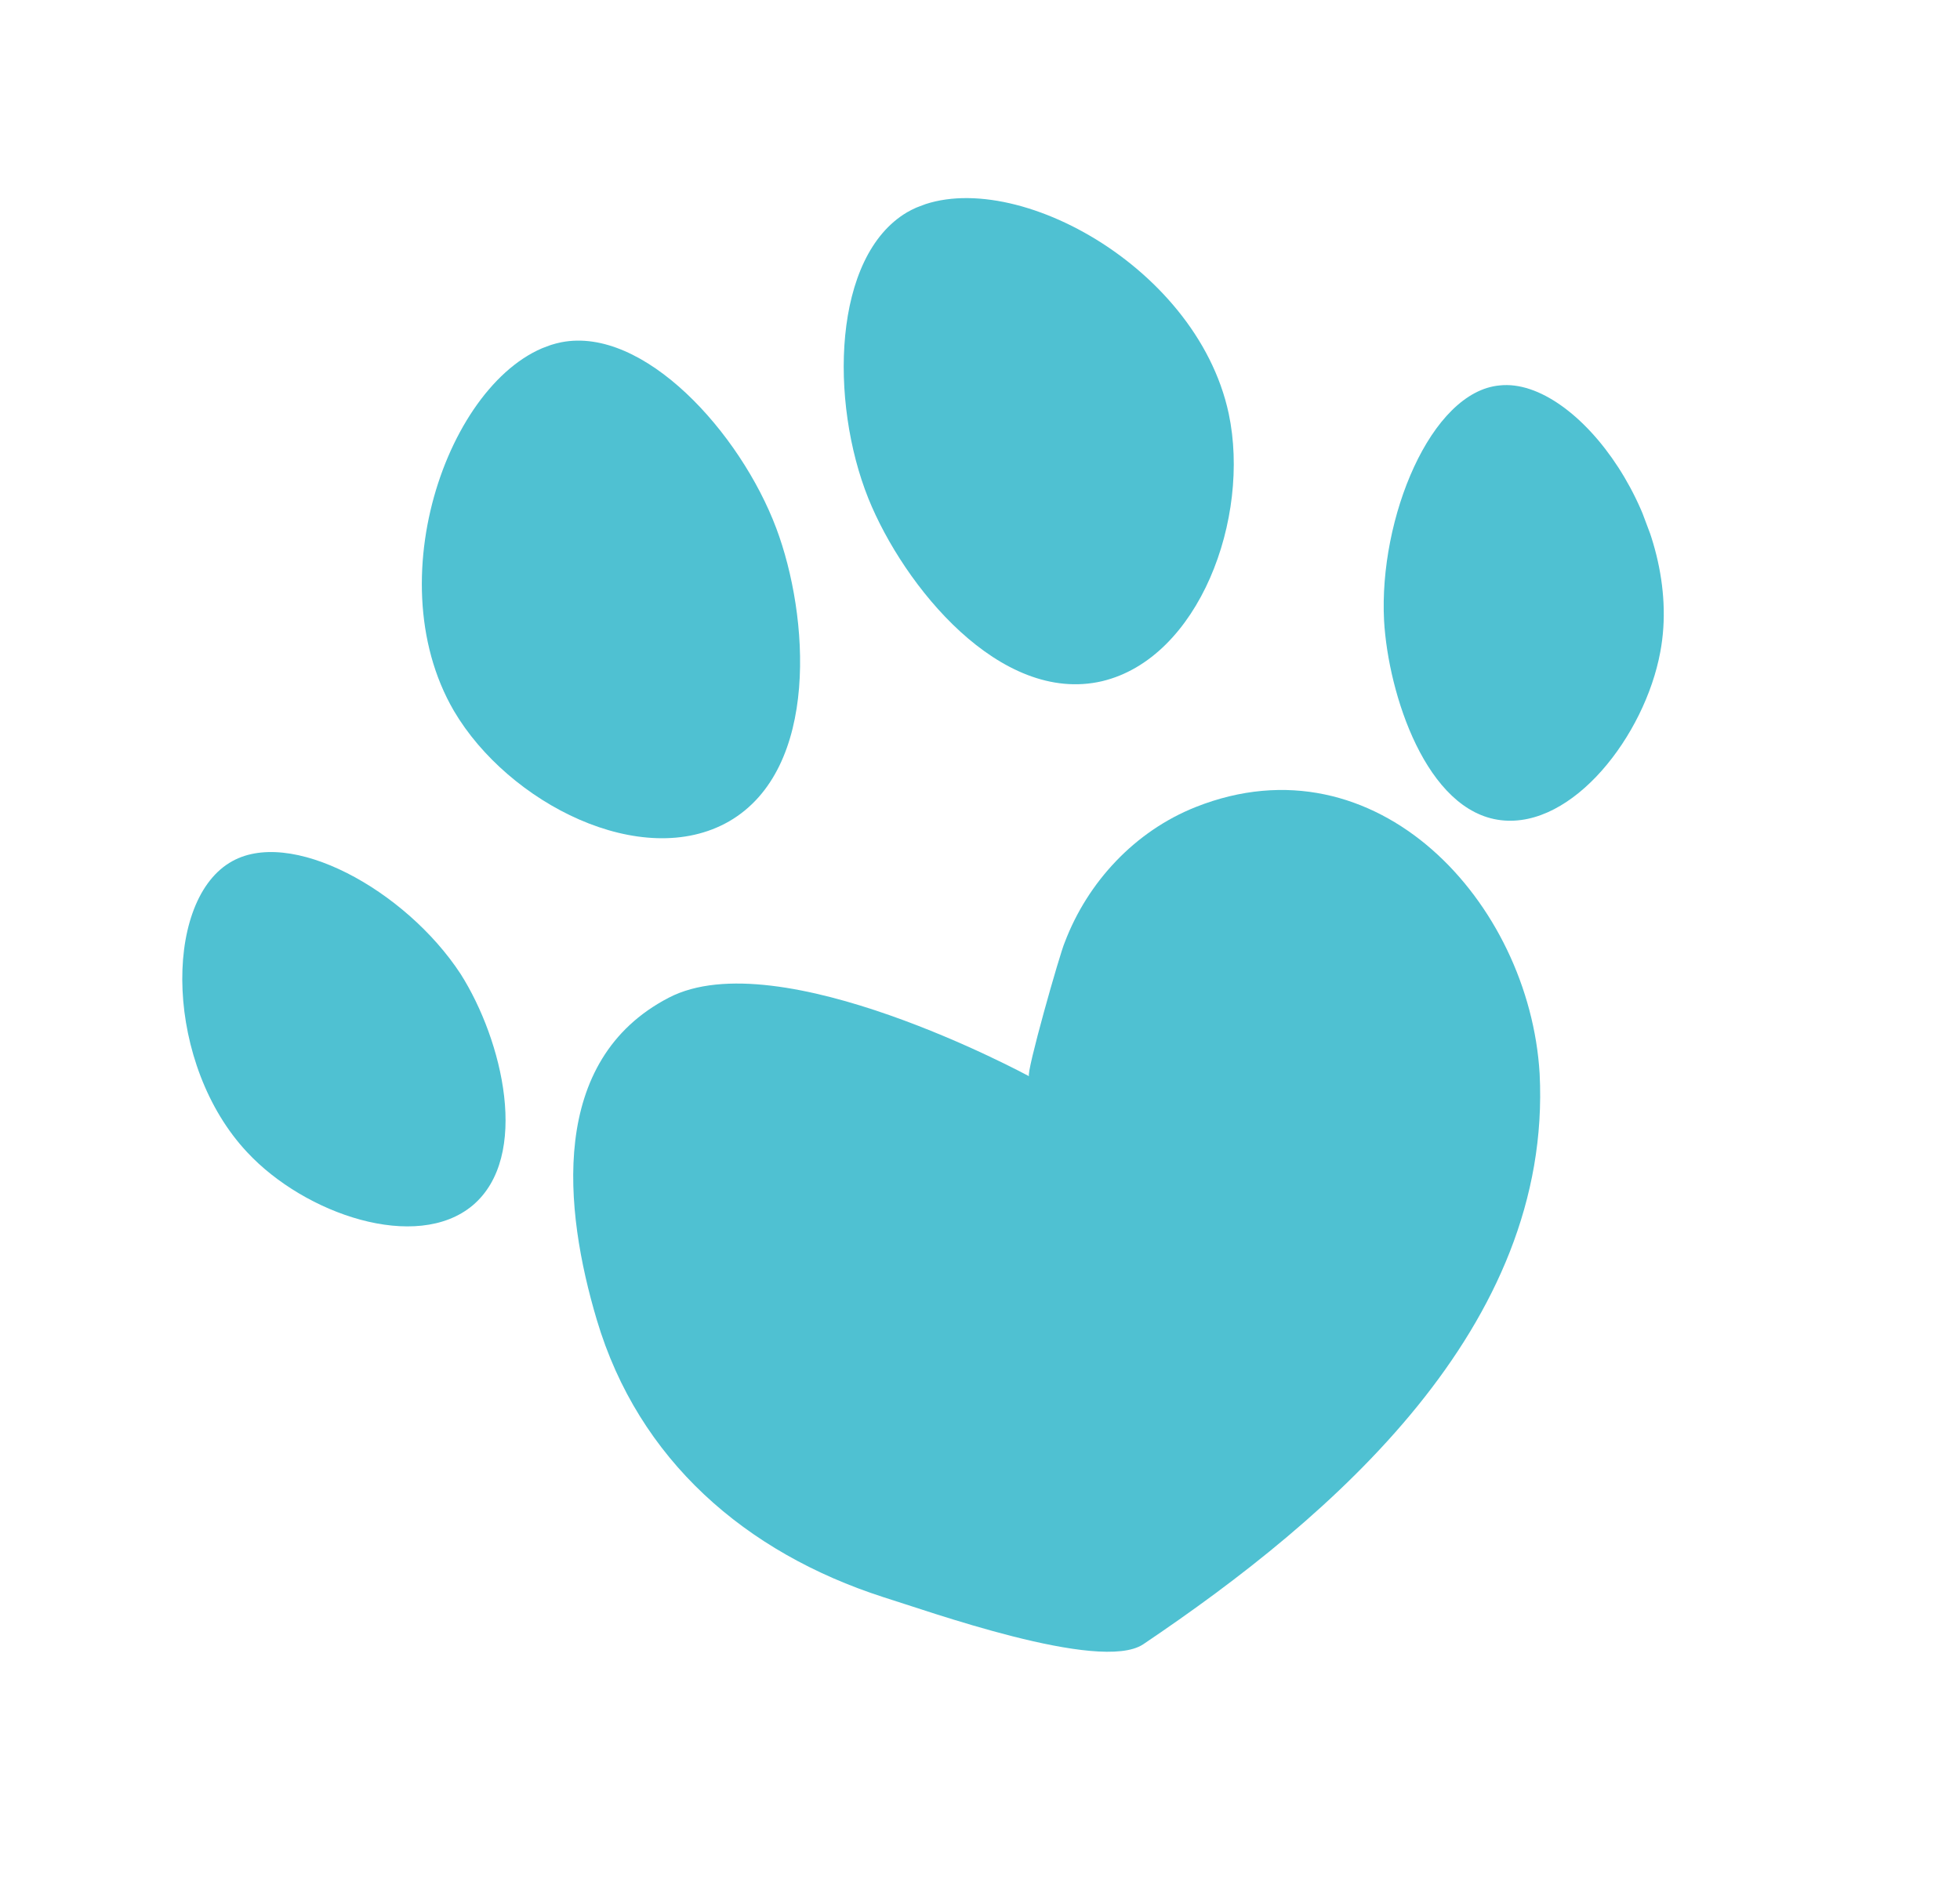 <svg width="249" height="240" viewBox="0 0 249 240" fill="none" xmlns="http://www.w3.org/2000/svg">
<g clip-path="url(#clip0_433_147)">
<path d="M98.618 67.123C102.786 78.21 104.171 97.686 92.624 104.37C81.573 110.712 64.588 102.1 57.664 90.331C47.517 72.899 57.936 46.174 71.3 43.493C81.773 41.431 94.038 54.941 98.618 67.123Z" fill="#4FC1D2"/>
<path d="M58.513 123.755C63.877 132.206 67.397 146.973 60.043 153.175C52.911 159.136 38.753 154.304 31.421 146.438C21.006 135.356 20.647 114.869 29.149 109.642C36.744 104.912 51.538 113.098 58.513 123.755Z" fill="#4FC1D2"/>
<path d="M156.095 52.546C158.912 65.859 152.32 83.647 139.983 86.566C127.047 89.555 114.814 74.47 110.321 63.349C105.365 50.996 105.778 32.563 115.237 26.975C126.921 20.24 151.937 33.175 156.095 52.546Z" fill="#4FC1D2"/>
<path d="M210.921 82.863C208.962 93.442 199.832 105.31 190.675 104.222C181.192 103.1 176.371 88.197 175.833 78.87C175.155 65.846 181.765 49.769 190.527 48.975C200.436 47.906 214.006 66.55 210.921 82.863Z" fill="#4FC1D2"/>
<path d="M145.218 208.951C139.71 212.584 117.659 204.626 112.181 202.936C94.753 197.302 81.12 185.556 75.817 167.709C71.63 153.661 69.663 134.717 84.957 126.78C98.934 119.495 130.542 136.669 130.731 136.755C130.303 136.447 134.671 121.057 135.269 119.739C138.173 112.086 144.175 105.612 151.925 102.542C174.903 93.435 194.312 114.727 195.596 136.428C197.231 168.62 169.405 192.672 145.218 208.951Z" fill="#4FC1D2"/>
</g>
<defs>
<clipPath id="clip0_433_147">
<rect width="196.679" height="181.179" fill="white" transform="translate(0.346 70.011) rotate(-20.603)"/>
</clipPath>
</defs>
</svg>
